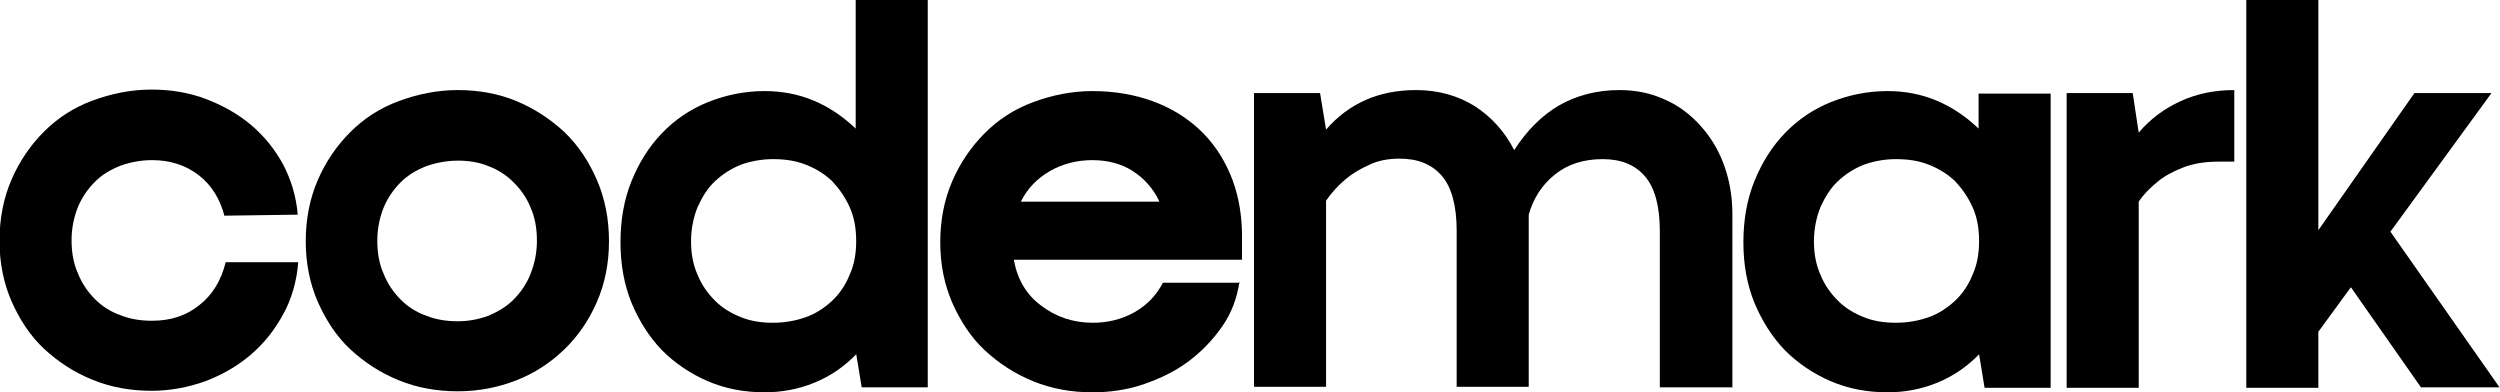 <?xml version="1.0" encoding="UTF-8"?>
<svg id="Vrstva_2" data-name="Vrstva 2" xmlns="http://www.w3.org/2000/svg" viewBox="0 0 49.96 7.84">
  <g id="Vrstva_1-2" data-name="Vrstva 1">
    <g>
      <path d="M4.49,4.33c-.09-.35-.26-.63-.52-.83-.26-.2-.57-.3-.93-.3-.22,0-.43.04-.63.11-.2.08-.37.18-.51.32-.14.14-.26.31-.34.5-.08.2-.13.42-.13.67s.04.47.13.67c.08.2.2.37.34.51.14.14.31.25.51.32.2.08.41.11.63.11.37,0,.68-.1.94-.31.26-.2.44-.49.53-.86h1.45c-.03.38-.13.73-.3,1.04s-.38.58-.65.81-.57.4-.91.53c-.34.12-.7.19-1.07.19-.42,0-.81-.07-1.18-.22s-.69-.36-.97-.62-.49-.59-.65-.95c-.16-.37-.24-.77-.24-1.21s.08-.85.24-1.22c.16-.37.38-.69.65-.96.27-.27.59-.48.97-.62s.77-.22,1.18-.22c.38,0,.75.06,1.09.19s.64.3.9.52c.26.22.47.48.64.79.16.31.26.64.29,1l-1.46.02Z"/>
      <path d="M6.11,4.82c0-.44.08-.85.24-1.22.16-.37.38-.69.65-.96.27-.27.59-.48.97-.62s.77-.22,1.18-.22.81.07,1.17.22.68.36.96.62c.28.27.49.59.65.96.16.37.24.78.24,1.22s-.08.84-.24,1.21c-.16.37-.38.69-.65.95-.28.27-.6.48-.96.62s-.75.22-1.17.22-.81-.07-1.18-.22-.69-.36-.97-.62-.49-.59-.65-.95c-.16-.37-.24-.77-.24-1.21ZM7.54,4.81c0,.25.04.47.13.67.08.2.2.37.34.51.14.14.31.25.51.32.2.08.41.11.63.11s.42-.04.61-.11c.19-.08.36-.18.5-.32.14-.14.26-.31.34-.51.08-.2.13-.42.13-.67s-.04-.47-.13-.67c-.08-.2-.2-.36-.34-.5-.14-.14-.31-.25-.5-.32-.19-.08-.4-.11-.61-.11s-.43.04-.63.11c-.2.08-.37.18-.51.32-.14.14-.26.31-.34.5-.08.2-.13.42-.13.67Z"/>
      <path d="M17.12,7.07c-.25.26-.53.45-.85.58-.32.13-.65.19-.99.19-.4,0-.78-.07-1.13-.22s-.66-.36-.92-.62c-.26-.27-.46-.59-.61-.95-.15-.37-.22-.77-.22-1.21s.07-.85.22-1.22c.15-.37.35-.69.61-.96.26-.27.57-.48.92-.62s.73-.22,1.13-.22c.34,0,.67.06.98.19s.59.32.84.56V0h1.44v7.74h-1.32l-.11-.67ZM17.11,4.82c0-.26-.04-.48-.13-.68-.09-.2-.21-.37-.35-.52-.15-.14-.32-.25-.53-.33-.2-.08-.42-.11-.65-.11s-.44.04-.64.11c-.2.08-.37.19-.52.33-.15.14-.26.32-.35.52-.08.2-.13.43-.13.68s.04.47.13.67c.08.2.2.37.35.52s.32.25.52.33c.2.08.41.11.64.11s.45-.04.65-.11.38-.19.53-.33.27-.32.35-.52c.09-.2.13-.42.13-.67Z"/>
      <path d="M24.77,5.63c-.05.33-.16.63-.35.9s-.41.5-.68.7-.57.34-.89.45-.67.16-1.02.16c-.42,0-.81-.07-1.18-.22s-.69-.36-.97-.62-.49-.59-.65-.95c-.16-.37-.24-.77-.24-1.21s.08-.85.24-1.22c.16-.37.38-.69.65-.96.27-.27.59-.48.97-.62s.77-.22,1.18-.22c.44,0,.84.07,1.2.2.36.13.67.32.93.56.26.24.47.54.62.89s.23.74.24,1.17v.55h-4.56c.07.39.25.7.55.92.29.22.63.34,1.03.34.3,0,.58-.07.83-.21.25-.14.44-.34.57-.59h1.54ZM23.17,4.03c-.12-.26-.3-.46-.53-.61s-.51-.22-.81-.22-.59.07-.85.22-.45.35-.58.61h2.77Z"/>
      <path d="M34.61,7.74h-1.44v-3.12c0-.5-.1-.87-.3-1.1-.2-.23-.48-.34-.84-.34-.38,0-.7.1-.96.31s-.43.48-.52.8h0s0,3.44,0,3.44h-1.44v-3.12c0-.5-.1-.87-.3-1.1-.2-.23-.48-.34-.84-.34-.23,0-.44.04-.62.13-.18.08-.34.18-.47.29-.14.12-.27.26-.38.42v3.72h-1.44V1.86h1.32l.12.73c.46-.53,1.06-.79,1.8-.79.44,0,.83.11,1.17.32.34.22.6.51.79.88.25-.39.55-.69.89-.89.35-.2.75-.31,1.21-.31.33,0,.63.06.91.19.28.12.51.3.71.52.2.22.36.48.47.78s.17.63.17.98v3.48Z"/>
      <path d="M39.56,7.07c-.25.26-.53.45-.85.58-.32.13-.65.19-.99.19-.4,0-.78-.07-1.13-.22s-.66-.36-.92-.62c-.26-.27-.46-.59-.61-.95-.15-.37-.22-.77-.22-1.21s.07-.85.22-1.22c.15-.37.35-.69.61-.96.26-.27.57-.48.92-.62s.73-.22,1.13-.22c.34,0,.67.06.98.19s.59.32.84.56v-.7h1.44v5.88h-1.32l-.11-.67ZM39.55,4.82c0-.26-.04-.48-.13-.68-.09-.2-.21-.37-.35-.52-.15-.14-.32-.25-.53-.33-.2-.08-.42-.11-.65-.11s-.44.04-.64.11c-.2.08-.37.19-.52.33-.15.14-.26.32-.35.52-.08.2-.13.43-.13.68s.04.47.13.67c.08.2.2.37.35.52s.32.25.52.33c.2.08.41.11.64.11s.45-.04.65-.11.38-.19.53-.33.27-.32.35-.52c.09-.2.13-.42.13-.67Z"/>
      <path d="M44.64,3.23h-.3c-.28,0-.52.04-.72.12-.2.08-.37.17-.5.28-.15.12-.28.25-.38.4v3.72h-1.44V1.86h1.32l.12.79c.23-.27.51-.48.84-.63s.68-.22,1.07-.22v1.43Z"/>
      <path d="M48.25,1.86h1.54l-2.02,2.77,2.18,3.11h-1.57l-1.4-2-.65.89v1.12h-1.44V0h1.44v4.6l1.92-2.74Z"/>
    </g>
  </g>
</svg>